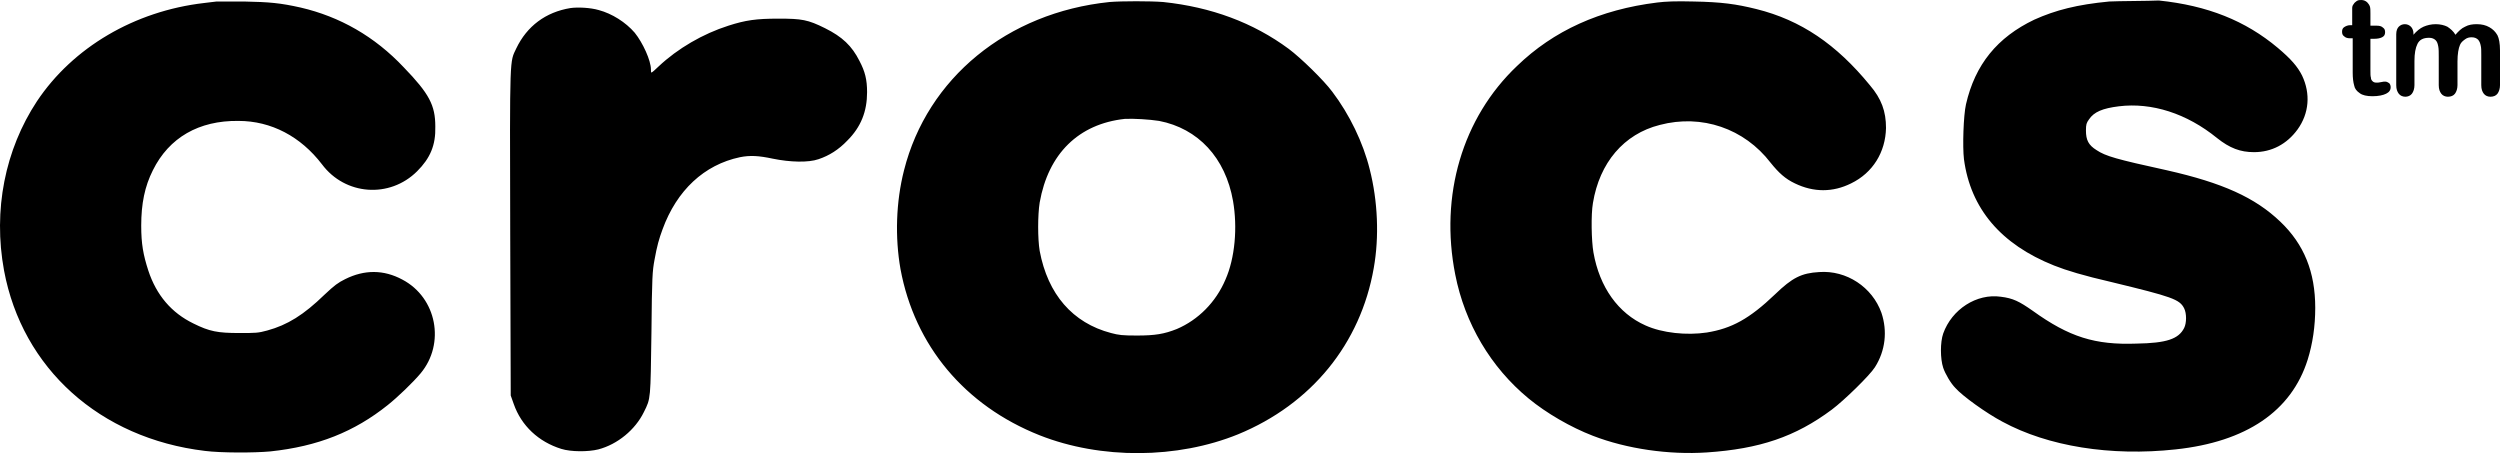 <svg width="320" height="58" viewBox="0 0 320 58" fill="none" xmlns="http://www.w3.org/2000/svg">
<path d="M212.124 0.322C204.802 1.225 198.842 3.934 194.177 8.448C187.179 15.09 184.264 25.022 186.272 35.146C187.503 41.402 190.808 47.012 195.667 51.011C197.935 52.881 201.044 54.686 203.895 55.783C208.236 57.459 213.614 58.233 218.473 57.911C225.211 57.459 229.811 55.912 234.476 52.429C236.031 51.268 239.336 48.044 239.984 47.012C241.344 44.884 241.603 42.369 240.826 40.047C239.66 36.758 236.355 34.566 232.857 34.824C230.589 34.953 229.423 35.533 227.22 37.661C223.916 40.821 221.648 42.047 218.473 42.562C215.882 42.949 212.772 42.627 210.633 41.66C207.135 40.112 204.738 36.758 203.96 32.309C203.701 30.826 203.636 27.472 203.895 25.989C204.738 20.83 207.847 17.154 212.448 15.993C217.825 14.574 223.268 16.445 226.637 20.83C227.673 22.12 228.516 22.893 229.747 23.474C232.144 24.635 234.606 24.635 236.938 23.474C239.724 22.12 241.344 19.476 241.409 16.38C241.409 14.252 240.826 12.64 239.336 10.899C235.06 5.675 230.524 2.58 224.823 1.161C222.231 0.516 220.352 0.258 216.789 0.193C214.456 0.129 213.16 0.193 212.124 0.322ZM269.982 0.193C265.9 0.58 263.114 1.29 260.393 2.515C255.663 4.772 252.812 8.255 251.646 13.349C251.322 14.768 251.192 18.766 251.387 20.378C252.229 26.698 256.116 31.277 262.919 33.986C264.539 34.63 266.677 35.275 270.306 36.114C278.016 37.984 278.988 38.306 279.571 39.467C279.895 40.112 279.895 41.337 279.571 41.982C278.858 43.401 277.303 43.917 273.48 43.981C268.168 44.175 264.863 43.143 260.198 39.789C258.449 38.564 257.671 38.177 256.116 37.984C253.007 37.532 249.832 39.596 248.73 42.691C248.342 43.788 248.342 45.916 248.73 47.077C248.99 47.85 249.702 49.076 250.285 49.656C251.192 50.688 254.238 52.881 256.311 53.977C262.142 57.137 270.176 58.427 278.469 57.524C287.54 56.556 293.306 52.623 295.38 46.045C296.027 43.981 296.351 41.724 296.351 39.403C296.351 34.824 294.926 31.277 291.881 28.375C288.641 25.279 284.495 23.409 277.368 21.797C270.889 20.378 269.528 19.991 268.362 19.218C267.325 18.573 267.001 17.928 267.001 16.703C267.001 15.929 267.066 15.735 267.39 15.284C268.038 14.316 269.139 13.865 271.213 13.607C275.424 13.091 279.895 14.51 283.782 17.67C285.402 18.96 286.762 19.476 288.512 19.476C290.779 19.476 292.723 18.444 294.084 16.574C295.574 14.51 295.768 11.995 294.667 9.673C294.084 8.512 293.241 7.545 291.557 6.126C287.41 2.644 282.551 0.709 276.331 0.064C275.1 0.129 271.083 0.129 269.982 0.193ZM142.02 0.258C128.933 1.612 118.696 9.996 115.715 21.797C114.679 25.86 114.549 30.374 115.262 34.437C117.076 44.239 123.49 51.913 133.079 55.718C140.919 58.814 150.702 58.749 158.477 55.589C167.872 51.72 174.156 43.981 175.841 34.308C176.554 30.31 176.359 25.731 175.323 21.668C174.48 18.25 172.731 14.639 170.528 11.737C169.427 10.254 166.511 7.416 164.956 6.255C160.421 2.902 155.043 0.903 148.888 0.258C147.268 0.129 143.575 0.129 142.02 0.258ZM27.73 0.193C27.535 0.193 26.823 0.322 26.11 0.387C17.234 1.419 9.329 6.062 4.729 12.962C0.647 19.153 -0.908 26.892 0.518 34.63C2.85 47.141 12.763 56.105 26.239 57.717C28.248 57.975 32.524 57.975 34.597 57.782C40.688 57.137 45.353 55.267 49.629 51.849C50.925 50.817 52.868 48.947 53.84 47.786C57.015 43.981 55.914 38.113 51.508 35.791C49.111 34.501 46.649 34.501 44.187 35.727C43.279 36.178 42.826 36.501 41.53 37.726C38.874 40.305 36.8 41.595 34.209 42.304C33.042 42.627 32.719 42.627 30.645 42.627C27.859 42.627 26.823 42.434 24.749 41.402C21.963 40.047 20.02 37.79 18.983 34.63C18.335 32.631 18.076 31.212 18.076 28.891C18.076 26.053 18.529 23.861 19.566 21.797C21.639 17.605 25.462 15.413 30.516 15.477C34.727 15.477 38.485 17.476 41.206 21.023C44.187 25.022 49.888 25.409 53.387 21.926C55.071 20.249 55.784 18.573 55.719 16.187C55.719 13.478 54.942 11.995 51.702 8.641C47.944 4.643 43.474 2.128 38.485 0.967C35.893 0.387 34.533 0.258 31.228 0.193C29.544 0.193 27.989 0.193 27.73 0.193ZM73.018 1.032C69.844 1.548 67.446 3.353 66.086 6.191C65.243 7.997 65.243 6.707 65.308 29.794L65.373 50.624L65.762 51.72C66.734 54.493 68.936 56.556 71.852 57.459C73.083 57.846 75.286 57.846 76.582 57.524C79.044 56.879 81.311 55.009 82.413 52.752C83.32 50.946 83.255 51.139 83.385 42.562C83.45 35.34 83.514 34.695 83.774 33.276C84.097 31.47 84.357 30.568 84.81 29.342C86.624 24.377 90.123 21.088 94.723 20.12C96.019 19.863 97.12 19.927 98.934 20.314C101.137 20.765 103.47 20.83 104.766 20.378C106.126 19.927 107.357 19.153 108.459 17.992C110.208 16.251 110.986 14.252 110.986 11.801C110.986 10.189 110.726 9.157 110.014 7.803C109.042 5.868 107.811 4.708 105.608 3.611C103.405 2.515 102.628 2.386 99.647 2.386C96.796 2.386 95.436 2.58 93.233 3.289C89.993 4.321 86.754 6.191 84.292 8.512C83.838 8.964 83.45 9.286 83.385 9.286C83.32 9.286 83.32 9.093 83.32 8.899C83.32 7.739 82.283 5.482 81.247 4.192C80.081 2.837 78.331 1.741 76.647 1.29C75.545 0.967 73.925 0.903 73.018 1.032ZM148.37 15.477C153.359 16.445 156.857 20.185 157.829 25.731C158.412 29.084 158.088 33.018 156.857 35.791C155.626 38.693 153.359 40.95 150.637 42.111C149.018 42.756 147.851 42.949 145.519 42.949C143.64 42.949 143.187 42.885 142.215 42.627C137.291 41.337 134.116 37.661 133.079 32.115C132.82 30.568 132.82 27.537 133.079 25.924C134.181 19.669 138.068 15.864 143.964 15.219C145.065 15.155 147.139 15.284 148.37 15.477ZM314.558 7.868V10.899C314.558 11.35 314.428 11.737 314.234 11.995C314.039 12.253 313.715 12.382 313.327 12.382C313.003 12.382 312.679 12.253 312.484 11.995C312.29 11.737 312.16 11.415 312.16 10.899V7.287C312.16 6.707 312.16 6.255 312.096 5.933C312.031 5.611 311.966 5.353 311.772 5.159C311.577 4.966 311.318 4.837 310.929 4.837C310.152 4.837 309.698 5.095 309.439 5.611C309.18 6.126 309.05 6.836 309.05 7.803V10.899C309.05 11.35 308.921 11.737 308.726 11.995C308.532 12.253 308.208 12.382 307.884 12.382C307.56 12.382 307.236 12.253 307.042 11.995C306.848 11.737 306.718 11.415 306.718 10.899V4.385C306.718 3.934 306.848 3.611 307.042 3.418C307.236 3.224 307.495 3.095 307.819 3.095C308.143 3.095 308.402 3.224 308.597 3.418C308.791 3.611 308.921 3.934 308.921 4.256V4.45C309.31 3.998 309.763 3.611 310.217 3.418C310.67 3.224 311.188 3.095 311.772 3.095C312.355 3.095 312.873 3.224 313.262 3.418C313.651 3.676 314.039 3.998 314.298 4.45C314.687 3.998 315.076 3.611 315.529 3.418C315.983 3.16 316.501 3.095 317.02 3.095C317.668 3.095 318.186 3.224 318.639 3.482C319.093 3.74 319.417 4.063 319.676 4.514C319.87 4.901 320 5.546 320 6.449V10.899C320 11.35 319.87 11.737 319.676 11.995C319.482 12.253 319.158 12.382 318.769 12.382C318.445 12.382 318.121 12.253 317.927 11.995C317.732 11.737 317.603 11.415 317.603 10.899V7.029C317.603 6.513 317.603 6.126 317.538 5.868C317.473 5.546 317.408 5.353 317.214 5.095C317.02 4.901 316.76 4.772 316.372 4.772C316.048 4.772 315.789 4.837 315.529 5.03C315.27 5.224 315.011 5.417 314.882 5.739C314.687 6.191 314.558 6.9 314.558 7.868ZM303.414 4.901V9.093C303.414 9.48 303.414 9.738 303.478 9.931C303.478 10.125 303.543 10.254 303.673 10.383C303.802 10.512 303.932 10.576 304.191 10.576C304.321 10.576 304.515 10.576 304.774 10.512C305.033 10.447 305.163 10.447 305.293 10.447C305.487 10.447 305.616 10.512 305.811 10.641C305.94 10.77 306.005 10.963 306.005 11.156C306.005 11.543 305.811 11.801 305.422 11.995C305.033 12.188 304.45 12.317 303.673 12.317C302.96 12.317 302.377 12.188 302.053 11.93C301.664 11.672 301.405 11.35 301.34 10.963C301.211 10.512 301.146 9.996 301.146 9.286V4.901H300.822C300.498 4.901 300.239 4.837 300.044 4.643C299.85 4.514 299.785 4.321 299.785 4.063C299.785 3.805 299.85 3.611 300.044 3.482C300.239 3.353 300.498 3.224 300.822 3.224H301.081V1.87C301.081 1.483 301.081 1.225 301.081 1.032C301.081 0.838 301.146 0.645 301.276 0.516C301.34 0.387 301.47 0.258 301.664 0.129C301.859 -1.96996e-06 302.053 0 302.247 0C302.571 0 302.831 0.129 303.025 0.322C303.154 0.451 303.284 0.645 303.349 0.838C303.414 1.032 303.414 1.354 303.414 1.741V3.289H304.256C304.58 3.289 304.839 3.353 305.033 3.547C305.228 3.676 305.293 3.869 305.293 4.127C305.293 4.45 305.163 4.643 304.904 4.772C304.645 4.901 304.321 4.966 303.867 4.966H303.414V4.901Z" fill="black"/>
</svg>
